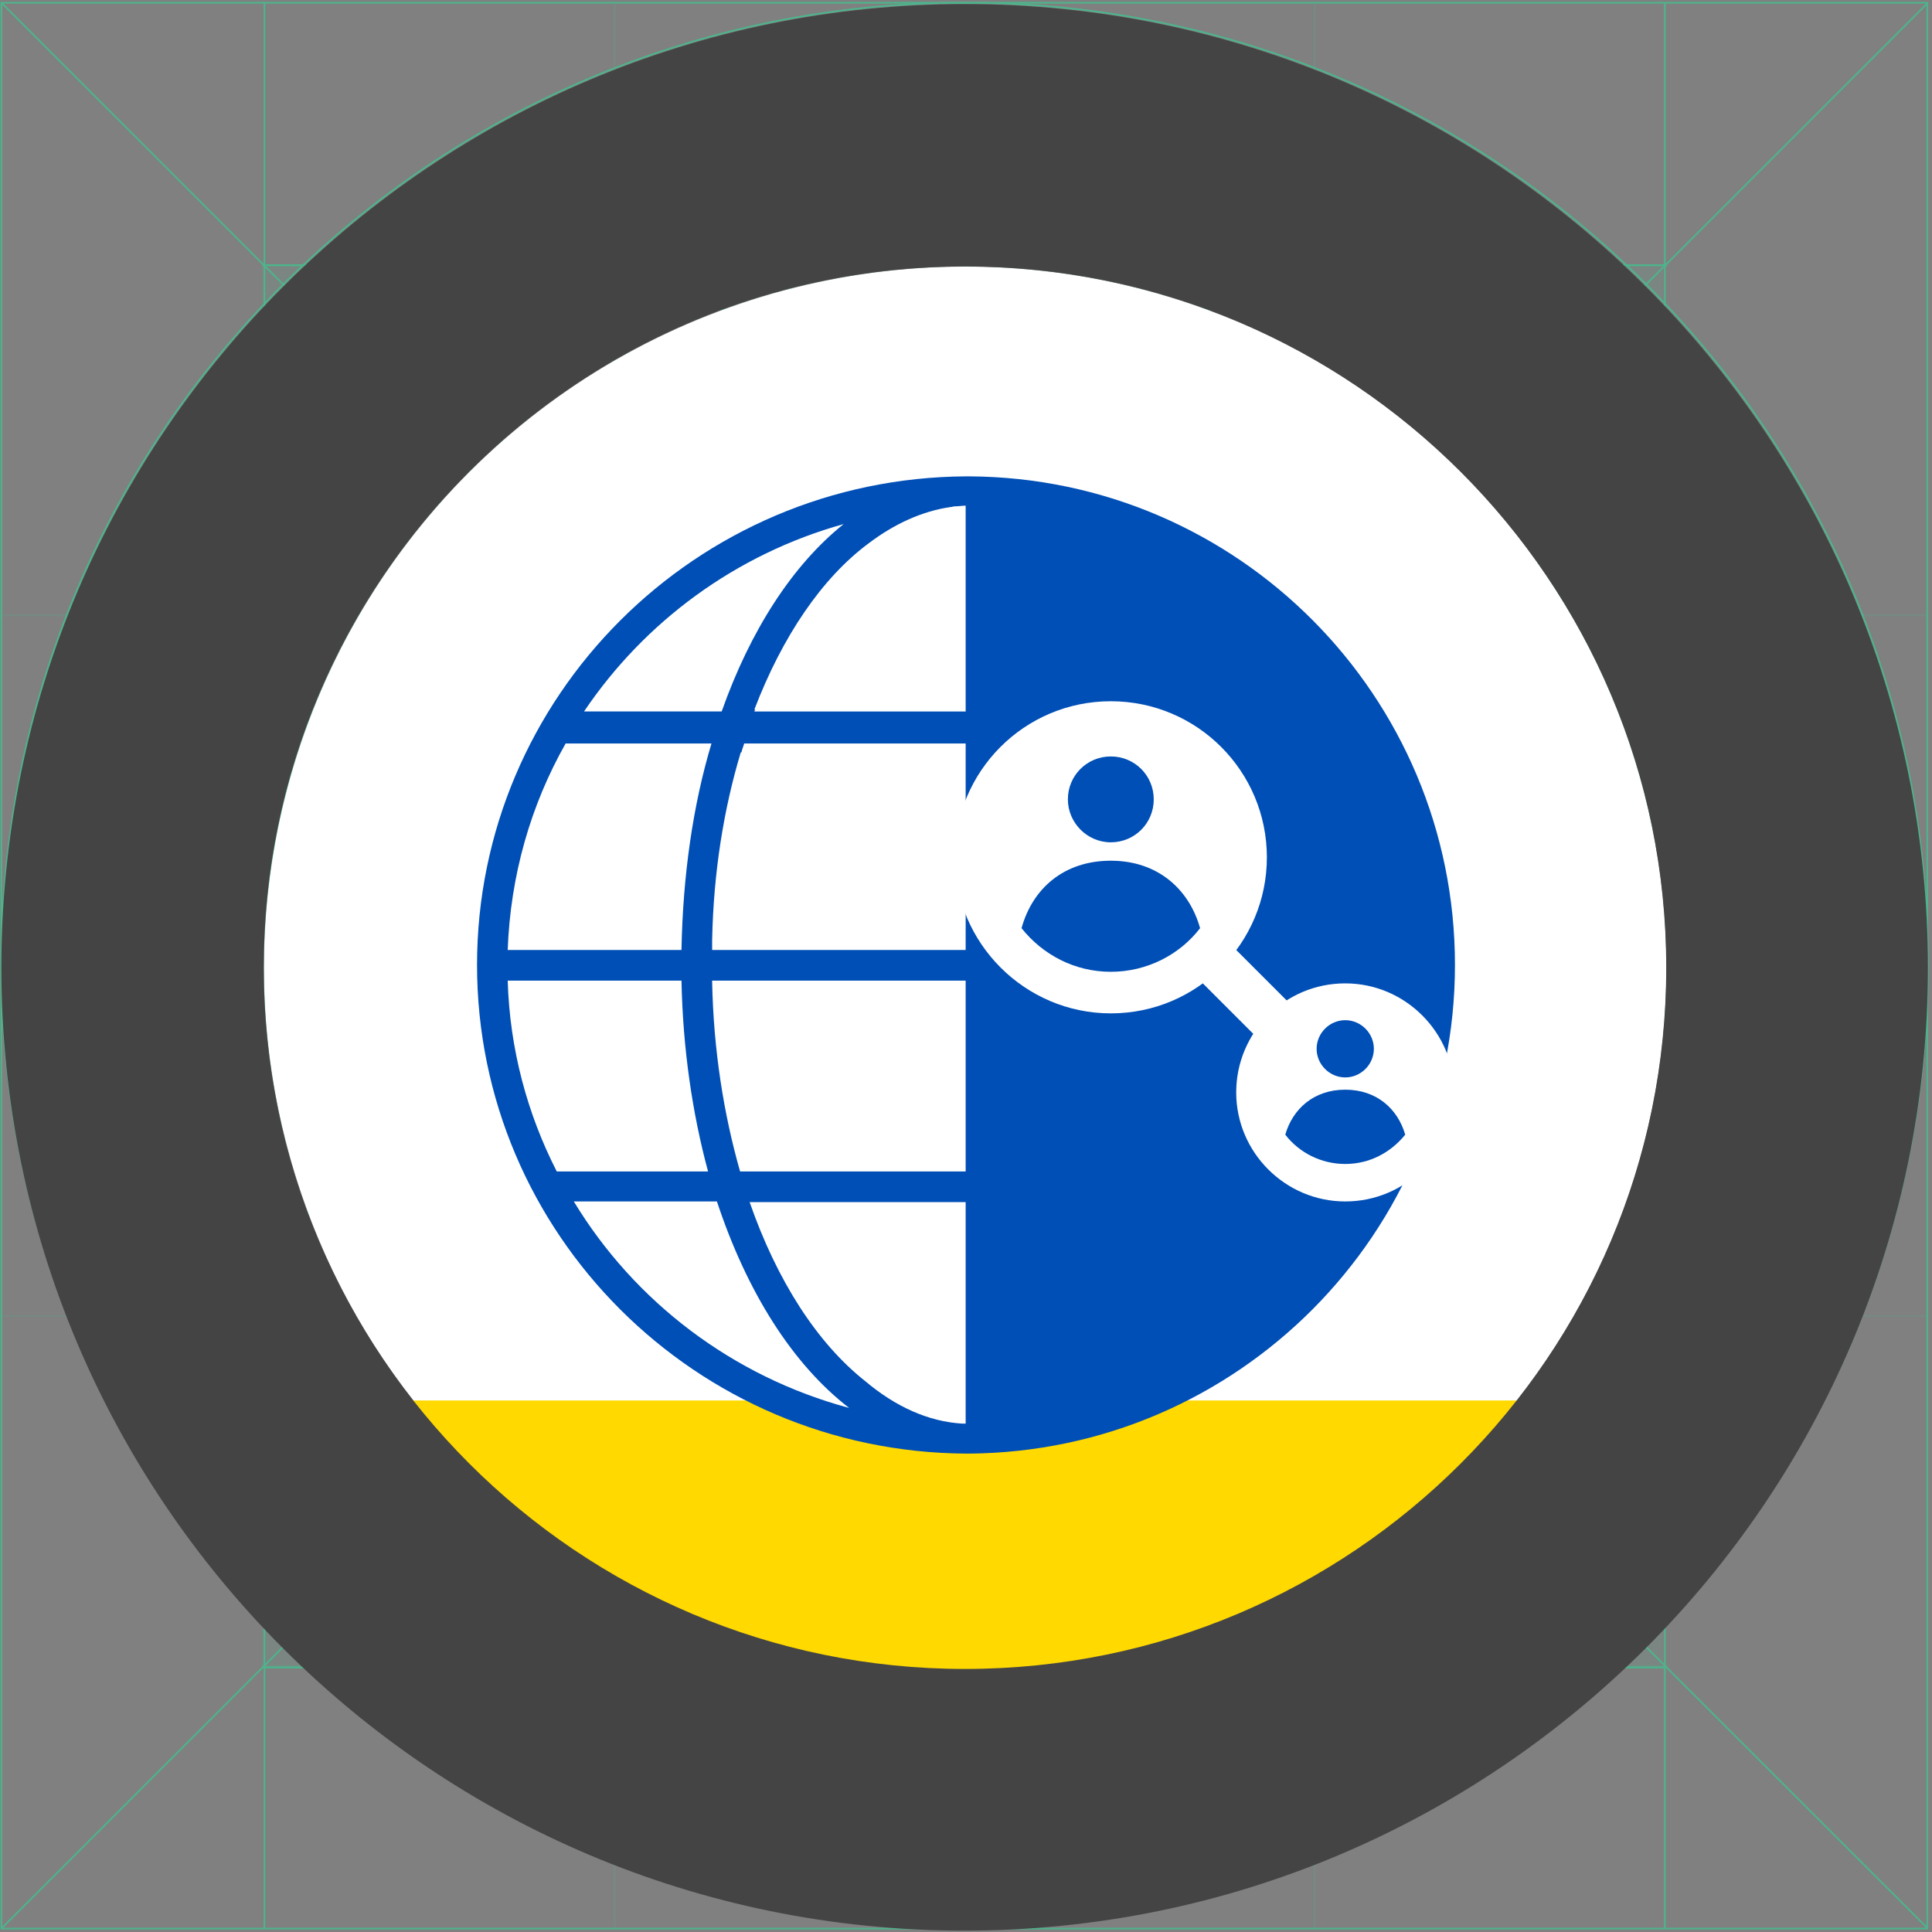 <?xml version="1.0" encoding="utf-8"?>
<!-- Generator: Adobe Illustrator 26.4.1, SVG Export Plug-In . SVG Version: 6.00 Build 0)  -->
<svg version="1.1" id="Layer_1" xmlns="http://www.w3.org/2000/svg" xmlns:xlink="http://www.w3.org/1999/xlink" x="0px" y="0px"
	 viewBox="0 0 283.5 283.5" style="enable-background:new 0 0 283.5 283.5;" xml:space="preserve">
<rect x="0" y="0" width="283.5" height="283.5" fill="#808080" stroke="none"/>
<style type="text/css">
	.st0{fill:none;stroke:#4DB48C;stroke-width:0.25;stroke-miterlimit:10;}
	.st1{opacity:0.1;}
	.st2{fill:#4DB48C;}
	.st3{opacity:0.2;fill:none;stroke:#4DB48C;stroke-width:0.25;stroke-miterlimit:10;enable-background:new    ;}
	.st4{fill:none;stroke:#4DB48C;stroke-width:0.1;stroke-miterlimit:10;}
	.st5{display:none;fill:#FFFFFF;}
	.st6{display:none;fill:#004FB6;}
	.st7{display:none;fill:#39A9AD;}
	.st8{fill:#FFFFFF;}
	.st9{fill:#FFD900;}
	.st10{fill:#444444;}
	.st11{fill:#004FB6;}
	.st12{fill-rule:evenodd;clip-rule:evenodd;fill:#FFFFFF;}
	.st13{fill-rule:evenodd;clip-rule:evenodd;fill:#004FB6;}
</style>
<g id="Grid_00000178198378636767806950000006382841275260177824_">
	<g>
		<g>
			<path class="st0" d="M244.3,141.5c0,56.8-46,103.2-102.8,103.2S38.8,198.3,38.8,141.5s46-102.6,102.8-102.6
				S244.3,84.7,244.3,141.5z"/>
			<g>
				<g class="st1">
					<path class="st2" d="M141.6,45.3c53.1,0,96.4,43.2,96.4,96.4c0,53.2-43.2,96.5-96.4,96.5s-96.3-43.3-96.3-96.5
						C45.2,88.6,88.4,45.3,141.6,45.3 M141.6,38.9C84.8,38.9,38.8,85,38.8,141.7s46,102.9,102.8,102.9s102.8-46.2,102.8-102.9
						S198.3,38.9,141.6,38.9L141.6,38.9z"/>
				</g>
			</g>
			<circle class="st0" cx="141.6" cy="141.7" r="96.4"/>
			<line class="st0" x1="38.8" y1="0.4" x2="38.8" y2="283"/>
			<line class="st0" x1="244.3" y1="38.9" x2="38.8" y2="38.9"/>
			<line class="st0" x1="244.3" y1="0.4" x2="244.3" y2="283"/>
			<line class="st0" x1="244.3" y1="244.7" x2="38.8" y2="244.7"/>
			<path class="st0" d="M282.9,141.5c0,78.1-63.3,141.6-141.3,141.6S0.2,219.5,0.2,141.5S63.5,0.4,141.6,0.4S282.9,63.5,282.9,141.5
				z"/>
			<g>
				<g class="st1">
					<path class="st2" d="M237.5,45.4v192.7H44.8V45.4H237.5 M243.9,39H38.4v205.6h205.6V39L243.9,39z"/>
				</g>
			</g>
			<rect x="45.2" y="45.4" class="st0" width="192.7" height="192.7"/>
			<line class="st0" x1="141.6" y1="0.4" x2="141.6" y2="283"/>
			<line class="st3" x1="90.2" y1="0.4" x2="90.2" y2="283"/>
			<line class="st3" x1="192.9" y1="0.4" x2="192.9" y2="283"/>
			<line class="st0" x1="282.9" y1="141.6" x2="0.2" y2="141.6"/>
			<line class="st3" x1="282.9" y1="90.3" x2="0.2" y2="90.3"/>
			<line class="st3" x1="282.9" y1="193.1" x2="0.2" y2="193.1"/>
			<line class="st0" x1="0.2" y1="0.4" x2="282.9" y2="283"/>
			<line class="st0" x1="282.9" y1="0.4" x2="0.2" y2="283"/>
			<rect x="0.2" y="0.4" class="st0" width="282.6" height="282.6"/>
		</g>
		<g>
			<line class="st4" x1="38.4" y1="218.8" x2="244.7" y2="218.8"/>
			<line class="st0" x1="38.4" y1="193.1" x2="244.7" y2="193.1"/>
			<line class="st0" x1="38.4" y1="167.4" x2="244.7" y2="167.4"/>
			<line class="st4" x1="38.4" y1="141.8" x2="244.7" y2="141.8"/>
			<line class="st0" x1="38.4" y1="116.1" x2="244.7" y2="116.1"/>
			<line class="st0" x1="38.4" y1="90.4" x2="244.7" y2="90.4"/>
			<line class="st0" x1="38.4" y1="64.7" x2="244.7" y2="64.7"/>
			<line class="st4" x1="38.4" y1="39" x2="244.7" y2="39"/>
			<line class="st4" x1="38.4" y1="51.8" x2="244.7" y2="51.8"/>
			<line class="st4" x1="38.4" y1="77.5" x2="244.7" y2="77.5"/>
			<line class="st4" x1="38.4" y1="103.2" x2="244.7" y2="103.2"/>
			<line class="st4" x1="38.4" y1="128.9" x2="244.7" y2="128.9"/>
			<line class="st4" x1="38.4" y1="154.6" x2="244.7" y2="154.6"/>
			<line class="st4" x1="38.4" y1="180.3" x2="244.7" y2="180.3"/>
			<line class="st4" x1="38.4" y1="206" x2="244.7" y2="206"/>
			<line class="st4" x1="38.4" y1="244.5" x2="244.7" y2="244.5"/>
		</g>
		<g>
			<line class="st0" x1="64.5" y1="38.6" x2="64.5" y2="244.9"/>
			<line class="st0" x1="90.2" y1="38.6" x2="90.2" y2="244.9"/>
			<line class="st0" x1="115.9" y1="38.6" x2="115.9" y2="244.9"/>
			<line class="st4" x1="141.6" y1="38.6" x2="141.6" y2="244.9"/>
			<line class="st0" x1="167.2" y1="38.6" x2="167.2" y2="244.9"/>
			<line class="st0" x1="192.9" y1="38.6" x2="192.9" y2="244.9"/>
			<line class="st0" x1="218.6" y1="38.6" x2="218.6" y2="244.9"/>
			<line class="st4" x1="244.3" y1="38.6" x2="244.3" y2="244.9"/>
			<line class="st4" x1="230.2" y1="38.6" x2="230.2" y2="244.9"/>
			<line class="st4" x1="206" y1="38.6" x2="206" y2="244.9"/>
			<line class="st4" x1="179.9" y1="38.6" x2="179.9" y2="244.9"/>
			<line class="st4" x1="154.4" y1="38.6" x2="154.4" y2="244.9"/>
			<line class="st4" x1="128.1" y1="38.6" x2="128.1" y2="244.9"/>
			<line class="st4" x1="102.6" y1="38.6" x2="102.6" y2="244.9"/>
			<line class="st4" x1="77.1" y1="38.6" x2="77.1" y2="244.9"/>
			<line class="st4" x1="52.8" y1="38.6" x2="52.8" y2="244.9"/>
			<line class="st4" x1="38.8" y1="38.6" x2="38.8" y2="244.9"/>
		</g>
	</g>
</g>
<ellipse transform="matrix(0.29 -0.957 0.957 0.29 -35.328 236.353)" class="st8" cx="141.6" cy="142" rx="102.9" ry="102.9"/>
<polygon class="st9" points="197.4,250.8 86.6,250.8 39,205.5 244.7,205.5 "/>
<g>
	<path class="st10" d="M141.6,0.6C63.5,0.6,0.2,63.9,0.2,142s63.3,141.3,141.3,141.3S282.9,220,282.9,142S219.6,0.6,141.6,0.6z
		 M141.6,244.9c-56.8,0-102.9-46.1-102.9-102.9S84.7,39.1,141.6,39.1c56.8,0,102.9,46.1,102.9,102.9S198.4,244.9,141.6,244.9z"/>
</g>
<g id="Inner_00000072972867701710842750000004163995298284870321_">
	<path class="st11" d="M142.2,69.9L142.2,69.9L142.2,69.9c-0.1,0-0.2,0-0.2,0c-0.1,0-0.2,0-0.2,0v0C102.1,70.1,70,102.2,70,141.6
		s32.1,71.5,71.8,71.7v0c0.1,0,0.2,0,0.2,0c0.1,0,0.2,0,0.2,0h0v0c39.4-0.3,71.3-32.3,71.3-71.7C213.5,102.1,181.6,70.1,142.2,69.9z
		"/>
	<g>
		<path class="st8" d="M104.5,143.9C104.5,143.9,104.5,143.9,104.5,143.9L104.5,143.9c0,0.1,0,0.2,0,0.2c0.2,10,1.7,19.4,4.1,27.8
			h33.1v-28H104.5z"/>
		<path class="st8" d="M109.2,109.1c-0.1,0.4-0.3,0.8-0.4,1.3h-0.1c-2.5,8.3-4,17.6-4.2,27.5h0c0,0.5,0,1,0,1.5h37.2v-30.3H109.2z"
			/>
		<path class="st8" d="M140.1,74.3c-0.2,0-0.4,0.1-0.6,0.1c-4.2,0.6-8.3,2.5-12,5.3c-6.9,5.1-12.7,13.7-16.8,24.4h0.1
			c0,0.1-0.1,0.2-0.1,0.3h31V74.3v-0.1C141.2,74.2,140.7,74.3,140.1,74.3z"/>
		<g>
			<path class="st8" d="M141.7,176.4H110c4,11.5,9.9,20.7,17,26.3c4.4,3.7,9.2,5.9,14.2,6.2c0.2,0,0.3,0,0.5,0c0,0,0,0,0,0l0,0v-0.2
				C141.7,208.6,141.7,176.4,141.7,176.4z"/>
		</g>
	</g>
	<path class="st8" d="M104.4,109.1H83c-5.1,9-8.1,19.3-8.5,30.3H100C100.2,128.4,101.7,118.1,104.4,109.1z"/>
	<path class="st8" d="M123.8,76.9c-15.8,4.4-29.2,14.3-38.1,27.5h20.2C110.1,92.5,116.3,82.9,123.8,76.9z"/>
	<path class="st8" d="M100,143.9H74.5c0.3,10.1,2.9,19.6,7.2,28h22.2C101.6,163.4,100.2,153.9,100,143.9z"/>
	<path class="st8" d="M105.2,176.3h-21c8.9,14.7,23.3,25.7,40.4,30.3C116.3,200.2,109.6,189.6,105.2,176.3z"/>
</g>
<g>
	<path class="st12" d="M179.1,137.1l14,14l-4.9,4.9l-14-14L179.1,137.1z"/>
	<path class="st12" d="M163,102.9c-12.7,0-22.9,10.3-22.9,22.9s10.3,22.9,22.9,22.9c12.7,0,22.9-10.3,22.9-22.9
		S175.7,102.9,163,102.9z"/>
	<path class="st11" d="M163,123.6L163,123.6L163,123.6L163,123.6c3.5,0,6.3-2.8,6.3-6.3c0-3.5-2.8-6.3-6.3-6.3h0h0
		c-3.5,0-6.3,2.8-6.3,6.3C156.7,120.7,159.5,123.6,163,123.6z"/>
	<path class="st11" d="M163,126.3c-6.9,0-11.5,4.1-13.1,9.9c3.1,3.9,7.8,6.4,13.1,6.4c5.3,0,10.1-2.5,13.1-6.4
		C174.5,130.5,169.9,126.3,163,126.3z"/>
	<path class="st13" d="M197.4,169.4c5.1,0,9.2-4.1,9.2-9.2c0-5.1-4.1-9.2-9.2-9.2c-5.1,0-9.2,4.1-9.2,9.2
		C188.3,165.3,192.4,169.4,197.4,169.4z"/>
	<path class="st12" d="M197.4,176.3c8.9,0,16-7.2,16-16s-7.2-16-16-16c-8.9,0-16,7.2-16,16S188.6,176.3,197.4,176.3z"/>
	<path class="st11" d="M197.4,158.1L197.4,158.1L197.4,158.1L197.4,158.1c2.3,0,4.2-1.9,4.2-4.2c0-2.3-1.9-4.2-4.2-4.2h0h0
		c-2.3,0-4.2,1.9-4.2,4.2C193.2,156.2,195.1,158.1,197.4,158.1z"/>
	<path class="st11" d="M197.4,159.9c-4.6,0-7.7,2.8-8.8,6.6c2,2.6,5.2,4.3,8.8,4.3c3.6,0,6.7-1.7,8.8-4.3
		C205.1,162.7,202,159.9,197.4,159.9z"/>
</g>
</svg>
